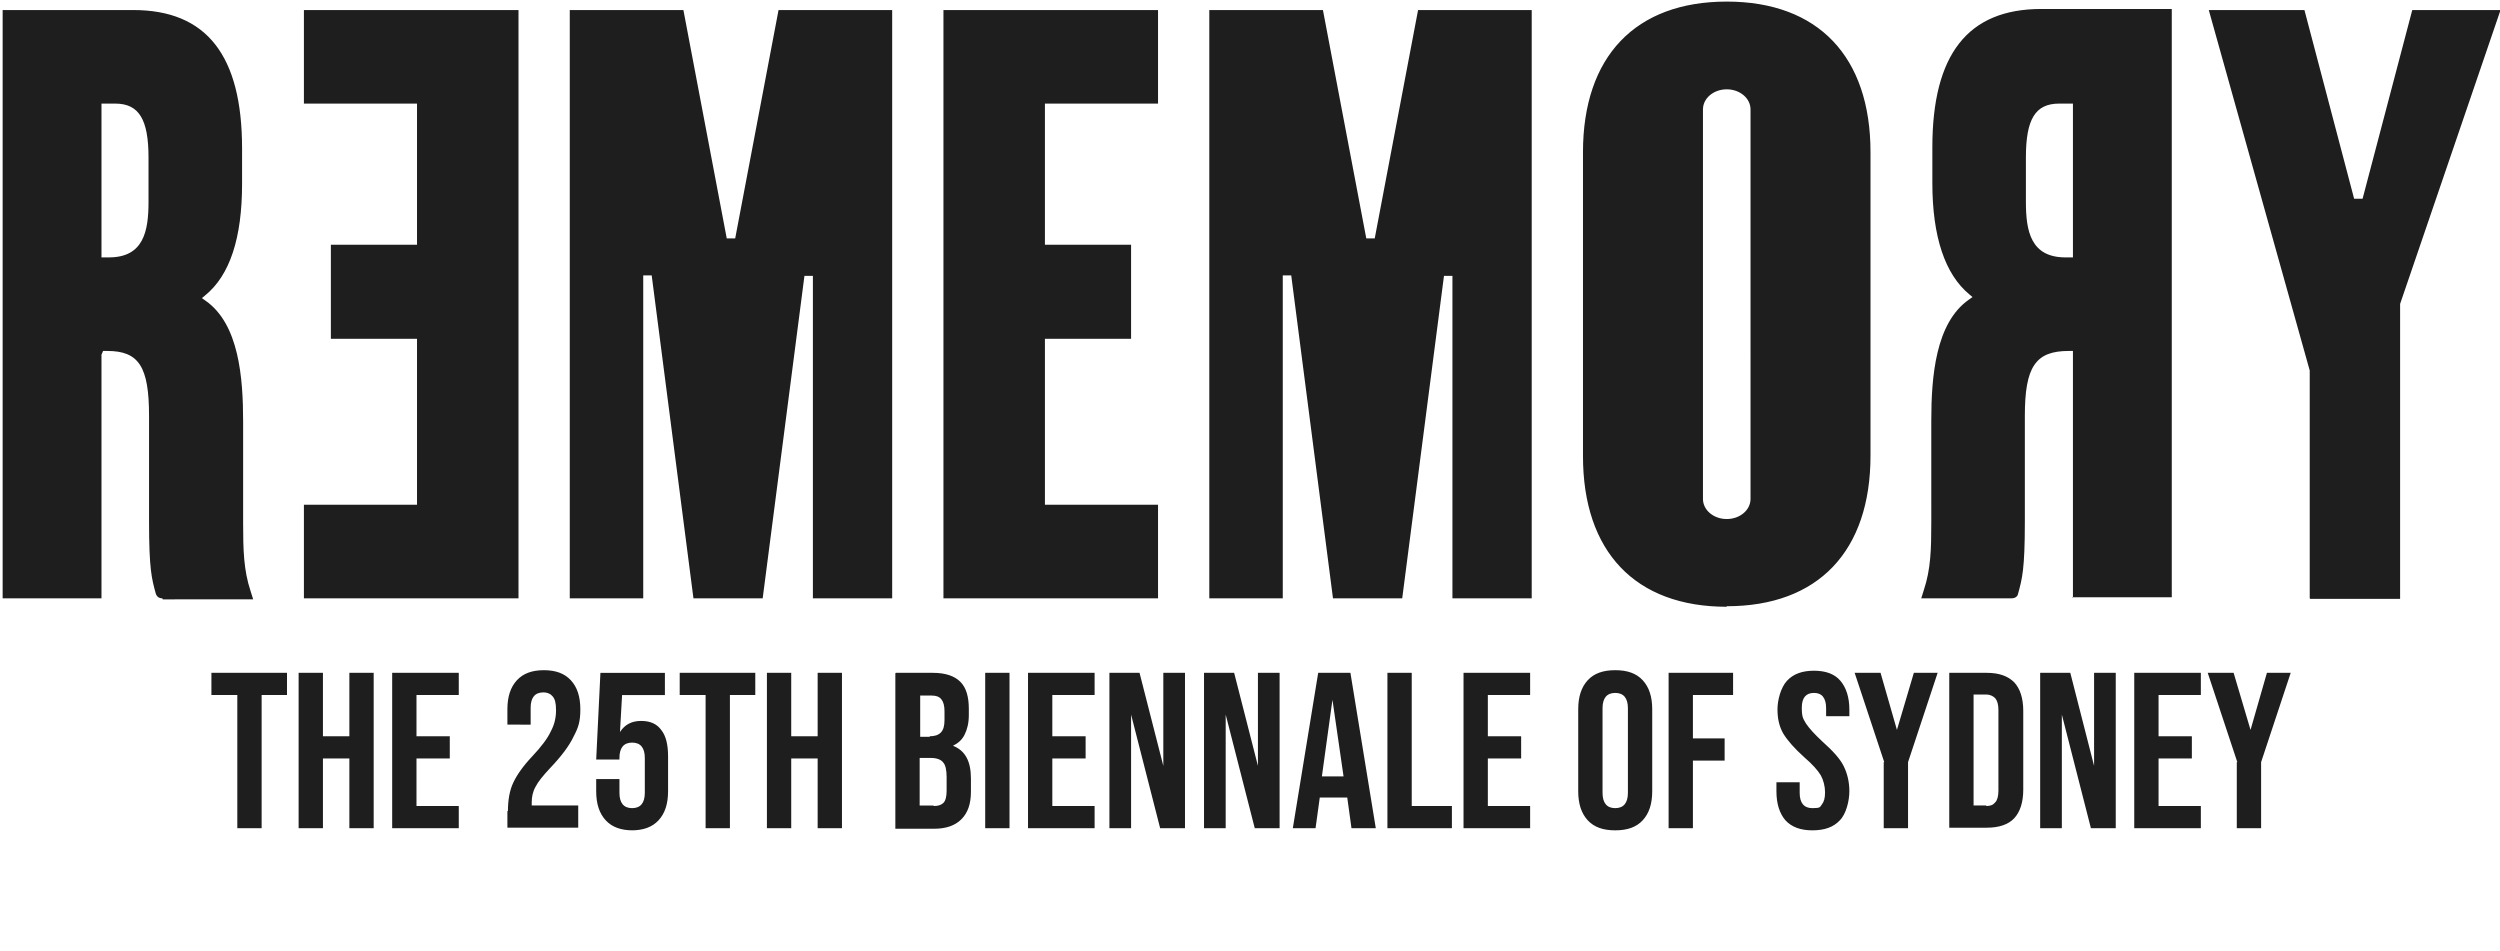 <?xml version="1.0" encoding="UTF-8"?> <svg xmlns="http://www.w3.org/2000/svg" id="Layer_1" version="1.1" width="473" height="180" viewBox="0 0 473 180"><defs><clipPath id="clippath"><path d="M.5.3H473v115H.5z" style="fill:none"></path></clipPath><style>.st1{fill:#1e1e1e}</style></defs><g style="clip-path:url(#clippath)"><path d="M30.7 113.2c-.6 0-1-.3-1.2-.8-.8-2.9-1.3-4.7-1.3-13.7v-20c0-9.3-1.9-12.3-7.9-12.3h-.8l-.3.7v46.1H.5V1.9h24.7c13.9 0 20.6 8.6 20.6 26.2v6.7c0 10.2-2.3 17.3-7 21.1l-.6.5.7.5c6.3 4.4 7.1 14.5 7.1 22.9V99c0 5 .1 8.9 1.4 12.8l.5 1.6H30.8ZM19.2 48.7h1.4c6.6 0 7.5-5 7.5-10.5v-8.4c0-7.2-1.8-10.2-6.3-10.2h-2.6v29.1ZM392.2 113.2V66.4h-.8c-6.3 0-8.3 3-8.3 12.3v20c0 9-.5 10.8-1.3 13.7-.1.5-.6.8-1.2.8h-17.1l.5-1.6c1.3-3.9 1.4-7.7 1.4-12.8V79.6c0-8.3.8-18.5 7.1-22.9l.7-.5-.6-.5c-4.6-3.8-7-10.9-7-21.1v-6.7c0-17.6 6.7-26.2 20.6-26.2h24.7V113h-18.8Zm-2.6-93.6c-4.5 0-6.3 2.9-6.3 10.2v8.4c0 5.5.9 10.5 7.5 10.5h1.4V19.6h-2.7ZM57.5 113.2V95.5h21.4V64.1H62.6V46.3h16.3V19.6H57.5V1.9h40.6v111.3H57.5ZM153.8 113.2v-61h-1.6l-7.9 61h-13.1l-7.9-61.1h-1.6v61.1h-13.9V1.9h21.5l8.2 43.2h1.6l8.2-43.2h21.5v111.3h-15ZM178.5 113.2V1.9h40.6v17.7h-21.4v26.7H214v17.8h-16.3v31.4h21.4v17.7h-40.6ZM437 113.2V70.1L417.9 1.9H436l9.4 35.7h1.6l9.4-35.7h16.7l-19 55.6v55.8h-17ZM274.8 113.2v-61h-1.6l-7.9 61h-13.1l-7.9-61.1h-1.6v61.1h-13.9V1.9h21.5l8.2 43.2h1.6l8.2-43.2h21.5v111.3h-15ZM326.7 114.8c-17.3 0-27.2-10.4-27.2-28.5V28.8c0-18.1 9.9-28.5 27.2-28.5s27.2 10.4 27.2 28.5v57.4c0 18.1-9.9 28.5-27.2 28.5Zm0-97.9c-2.5 0-4.5 1.7-4.5 3.8v73.7c0 2.1 2 3.8 4.5 3.8s4.5-1.7 4.5-3.8V20.7c0-2.1-2-3.8-4.5-3.8Z" class="st1"></path></g><path d="m423.3 144.2-5.6-16.9h4.9l3.2 10.8 3.1-10.8h4.5l-5.6 16.9v12.5h-4.6v-12.5ZM403.8 127.3h12.6v4.2h-8v7.8h6.3v4.2h-6.3v9h8v4.2h-12.6v-29.4ZM385.9 127.3h5.8l4.5 17.6v-17.6h4.1v29.4h-4.7l-5.5-21.5v21.5H386v-29.4ZM368.8 127.3h7.1c2.3 0 4 .6 5.2 1.8 1.1 1.2 1.7 3 1.7 5.4v14.9c0 2.4-.6 4.2-1.7 5.4-1.1 1.2-2.9 1.8-5.2 1.8h-7.1v-29.4Zm7 25.2c.8 0 1.3-.2 1.7-.7.4-.4.6-1.2.6-2.2v-15.3c0-1-.2-1.7-.6-2.2-.4-.4-1-.7-1.7-.7h-2.4v21h2.4ZM356.5 144.2l-5.6-16.9h4.9l3.1 10.8 3.2-10.8h4.5l-5.6 16.9v12.5h-4.6v-12.5ZM342.9 157.1c-2.2 0-3.9-.6-5.1-1.9-1.1-1.3-1.7-3.1-1.7-5.5V148h4.4v2c0 1.9.8 2.9 2.4 2.9s1.4-.2 1.8-.7c.4-.5.6-1.2.6-2.3s-.3-2.3-.8-3.2c-.6-1-1.6-2.1-3.1-3.4-1.9-1.7-3.2-3.2-4-4.5-.8-1.4-1.1-2.9-1.1-4.6s.6-4.1 1.8-5.4c1.2-1.3 2.9-1.9 5.1-1.9s3.9.6 5 1.9c1.1 1.3 1.7 3.1 1.7 5.5v1.2h-4.4V134c0-1-.2-1.7-.6-2.2-.4-.5-1-.7-1.7-.7-1.5 0-2.3.9-2.3 2.8s.3 2.1.8 3c.6.9 1.6 2 3.1 3.4 1.9 1.7 3.3 3.2 4 4.6.7 1.4 1.1 3 1.1 4.8s-.6 4.3-1.8 5.5c-1.2 1.3-2.9 1.9-5.2 1.9ZM315.7 127.3h12.2v4.2h-7.6v8.2h6v4.2h-6v12.8h-4.6v-29.4ZM305.6 157.1c-2.3 0-4-.6-5.2-1.9-1.2-1.3-1.8-3.1-1.8-5.5v-15.5c0-2.4.6-4.2 1.8-5.5 1.2-1.3 2.9-1.9 5.2-1.9s4 .6 5.2 1.9c1.2 1.3 1.8 3.1 1.8 5.5v15.5c0 2.4-.6 4.2-1.8 5.5-1.2 1.3-2.9 1.9-5.2 1.9Zm0-4.2c1.6 0 2.4-1 2.4-2.9v-16c0-1.9-.8-2.9-2.4-2.9s-2.4 1-2.4 2.9v16c0 1.9.8 2.9 2.4 2.9ZM276.9 127.3h12.6v4.2h-8v7.8h6.3v4.2h-6.3v9h8v4.2h-12.6v-29.4ZM262.5 127.3h4.6v25.2h7.6v4.2h-12.2v-29.4ZM249.2 127.3h6.3l4.8 29.4h-4.6l-.8-5.8h-5.2l-.8 5.8h-4.3l4.8-29.4Zm5 19.6-2.1-14.5-2 14.5h4.2ZM227.7 127.3h5.8l4.5 17.6v-17.6h4.1v29.4h-4.7l-5.5-21.5v21.5h-4.1v-29.4ZM209.8 127.3h5.8l4.5 17.6v-17.6h4.1v29.4h-4.7l-5.5-21.5v21.5h-4.1v-29.4ZM194.5 127.3h12.6v4.2h-8v7.8h6.3v4.2h-6.3v9h8v4.2h-12.6v-29.4ZM186.4 127.3h4.6v29.4h-4.6v-29.4ZM169.5 127.3h7c2.4 0 4.1.6 5.2 1.7 1.1 1.1 1.6 2.8 1.6 5.1v1.2c0 1.5-.3 2.7-.8 3.7s-1.2 1.6-2.2 2.1c2.3.9 3.4 2.9 3.4 6.2v2.5c0 2.3-.6 4-1.8 5.2s-2.9 1.8-5.2 1.8h-7.3v-29.4Zm6.4 12c.9 0 1.6-.2 2.1-.7.5-.5.7-1.3.7-2.4v-1.6c0-1.1-.2-1.8-.6-2.3-.4-.5-1-.7-1.8-.7h-2.2v7.8h1.8Zm.8 13.2c.8 0 1.4-.2 1.8-.6.4-.4.6-1.2.6-2.3V147c0-1.3-.2-2.3-.7-2.8-.4-.5-1.2-.8-2.3-.8H174v9h2.6ZM145.1 127.3h4.6v12h5v-12h4.6v29.4h-4.6v-13.2h-5v13.2h-4.6v-29.4ZM133.4 131.5h-4.8v-4.2h14.3v4.2h-4.8v25.2h-4.6v-25.2ZM119.7 157.1c-2.2 0-3.9-.6-5.1-1.9-1.2-1.3-1.8-3.1-1.8-5.5v-2.3h4.4v2.6c0 1.9.8 2.9 2.4 2.9s2.4-1 2.4-2.9v-6.6c0-1.9-.8-2.9-2.4-2.9s-2.4 1-2.4 2.9v.3h-4.4l.8-16.4h12.2v4.2h-8.1l-.4 7c.9-1.4 2.2-2.1 4-2.1s3 .6 3.8 1.7c.9 1.1 1.3 2.8 1.3 5v6.6c0 2.4-.6 4.2-1.8 5.5-1.2 1.3-2.9 1.9-5.1 1.9ZM96.1 153.5c0-2.1.3-3.9 1-5.4.7-1.5 1.9-3.2 3.6-5 1.7-1.8 2.9-3.4 3.5-4.7.7-1.3 1-2.6 1-4s-.2-2.1-.6-2.6c-.4-.5-1-.8-1.8-.8-1.6 0-2.4 1-2.4 2.9v3.2H96v-2.9c0-2.4.6-4.2 1.8-5.5 1.2-1.3 2.9-1.9 5.1-1.9s3.9.6 5.1 1.9c1.2 1.3 1.8 3.1 1.8 5.5s-.4 3.5-1.3 5.2c-.8 1.7-2.3 3.7-4.4 5.9-1.4 1.5-2.3 2.6-2.8 3.6-.5.9-.7 1.9-.7 2.9v.6h8.8v4.2H96v-3.2ZM74.2 127.3h12.6v4.2h-8v7.8h6.3v4.2h-6.3v9h8v4.2H74.2v-29.4ZM56.5 127.3h4.6v12h5v-12h4.6v29.4h-4.6v-13.2h-5v13.2h-4.6v-29.4ZM44.8 131.5H40v-4.2h14.3v4.2h-4.8v25.2h-4.6v-25.2Z" class="st1"></path></svg> 